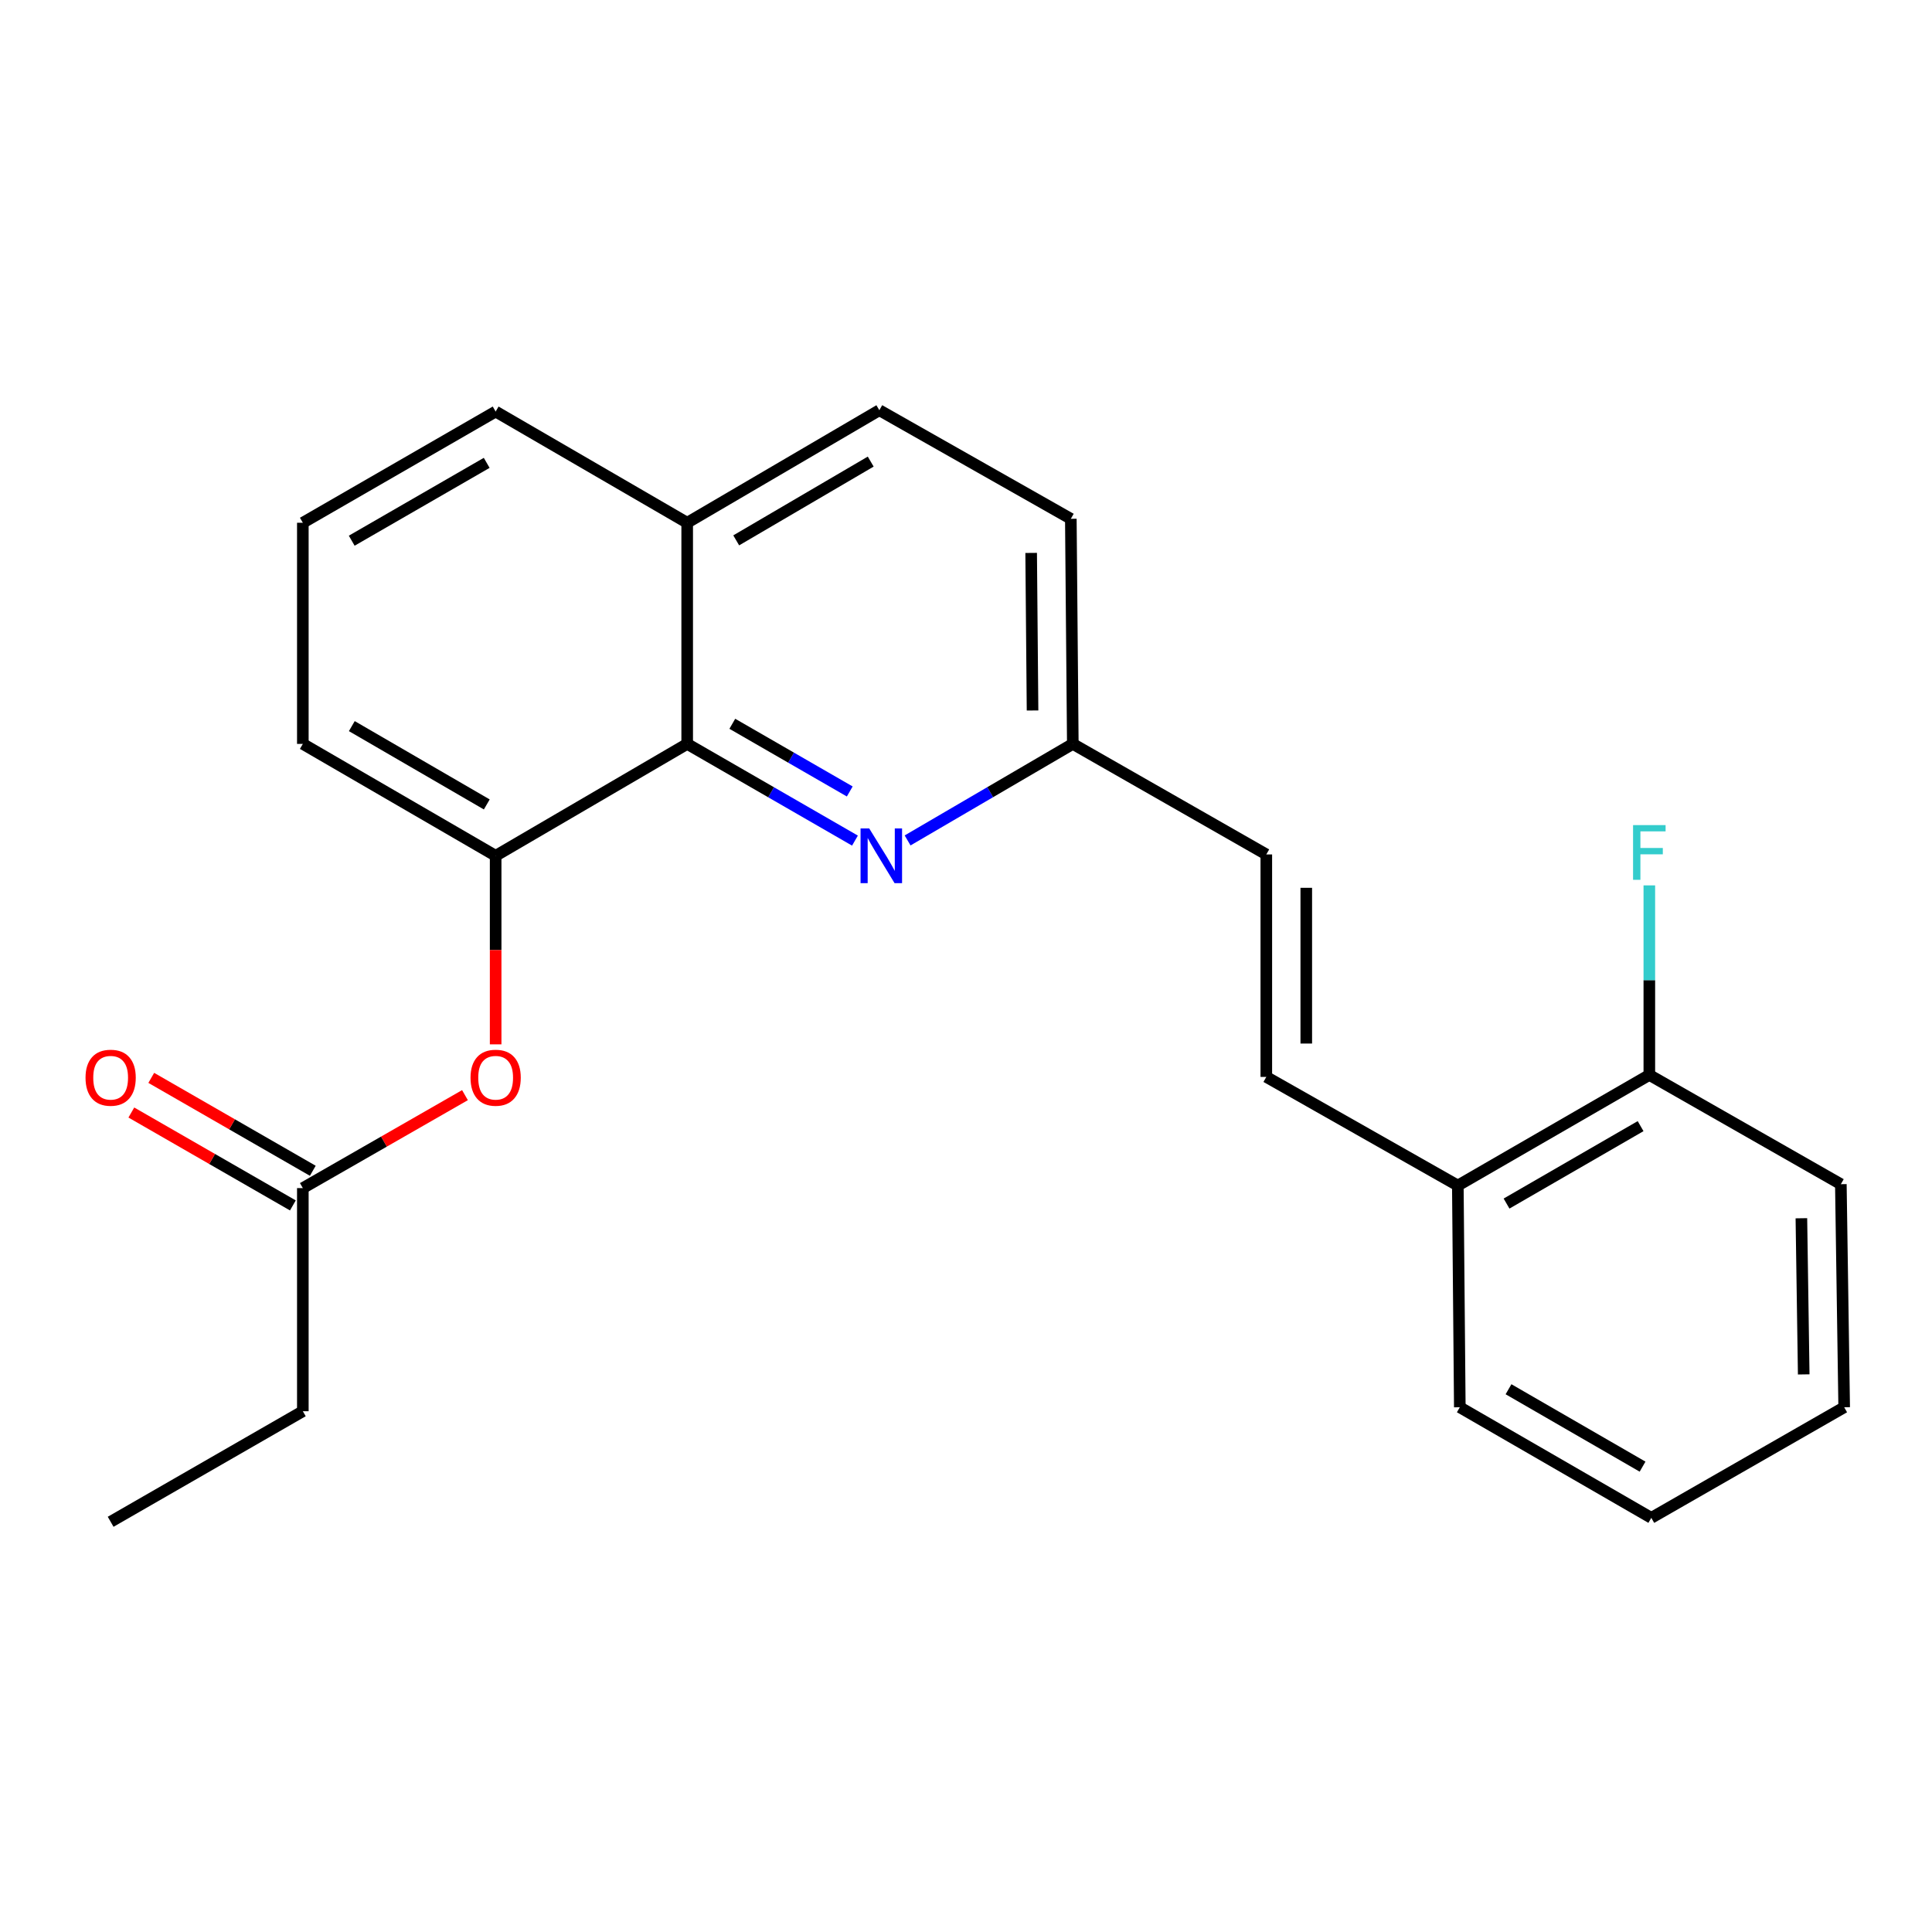 <?xml version='1.0' encoding='iso-8859-1'?>
<svg version='1.1' baseProfile='full'
              xmlns='http://www.w3.org/2000/svg'
                      xmlns:rdkit='http://www.rdkit.org/xml'
                      xmlns:xlink='http://www.w3.org/1999/xlink'
                  xml:space='preserve'
width='1000px' height='1000px' viewBox='0 0 1000 1000'>
<!-- END OF HEADER -->
<rect style='opacity:1.0;fill:#FFFFFF;stroke:none' width='1000' height='1000' x='0' y='0'> </rect>
<path class='bond-0' d='M 442.525,435.096 L 399.106,410.069' style='fill:none;fill-rule:evenodd;stroke:#0000FF;stroke-width:6px;stroke-linecap:butt;stroke-linejoin:miter;stroke-opacity:1' />
<path class='bond-0' d='M 399.106,410.069 L 355.688,385.042' style='fill:none;fill-rule:evenodd;stroke:#000000;stroke-width:6px;stroke-linecap:butt;stroke-linejoin:miter;stroke-opacity:1' />
<path class='bond-0' d='M 439.831,409.664 L 409.438,392.145' style='fill:none;fill-rule:evenodd;stroke:#0000FF;stroke-width:6px;stroke-linecap:butt;stroke-linejoin:miter;stroke-opacity:1' />
<path class='bond-0' d='M 409.438,392.145 L 379.045,374.626' style='fill:none;fill-rule:evenodd;stroke:#000000;stroke-width:6px;stroke-linecap:butt;stroke-linejoin:miter;stroke-opacity:1' />
<path class='bond-7' d='M 469.774,435.005 L 512.529,410.024' style='fill:none;fill-rule:evenodd;stroke:#0000FF;stroke-width:6px;stroke-linecap:butt;stroke-linejoin:miter;stroke-opacity:1' />
<path class='bond-7' d='M 512.529,410.024 L 555.284,385.042' style='fill:none;fill-rule:evenodd;stroke:#000000;stroke-width:6px;stroke-linecap:butt;stroke-linejoin:miter;stroke-opacity:1' />
<path class='bond-1' d='M 355.688,385.042 L 256.545,442.958' style='fill:none;fill-rule:evenodd;stroke:#000000;stroke-width:6px;stroke-linecap:butt;stroke-linejoin:miter;stroke-opacity:1' />
<path class='bond-8' d='M 355.688,385.042 L 355.688,270.578' style='fill:none;fill-rule:evenodd;stroke:#000000;stroke-width:6px;stroke-linecap:butt;stroke-linejoin:miter;stroke-opacity:1' />
<path class='bond-3' d='M 256.545,442.958 L 256.545,491.756' style='fill:none;fill-rule:evenodd;stroke:#000000;stroke-width:6px;stroke-linecap:butt;stroke-linejoin:miter;stroke-opacity:1' />
<path class='bond-3' d='M 256.545,491.756 L 256.545,540.554' style='fill:none;fill-rule:evenodd;stroke:#FF0000;stroke-width:6px;stroke-linecap:butt;stroke-linejoin:miter;stroke-opacity:1' />
<path class='bond-14' d='M 256.545,442.958 L 156.747,385.042' style='fill:none;fill-rule:evenodd;stroke:#000000;stroke-width:6px;stroke-linecap:butt;stroke-linejoin:miter;stroke-opacity:1' />
<path class='bond-14' d='M 251.959,416.377 L 182.101,375.836' style='fill:none;fill-rule:evenodd;stroke:#000000;stroke-width:6px;stroke-linecap:butt;stroke-linejoin:miter;stroke-opacity:1' />
<path class='bond-2' d='M 655.439,557.41 L 655.439,442.257' style='fill:none;fill-rule:evenodd;stroke:#000000;stroke-width:6px;stroke-linecap:butt;stroke-linejoin:miter;stroke-opacity:1' />
<path class='bond-2' d='M 676.127,540.137 L 676.127,459.53' style='fill:none;fill-rule:evenodd;stroke:#000000;stroke-width:6px;stroke-linecap:butt;stroke-linejoin:miter;stroke-opacity:1' />
<path class='bond-6' d='M 655.439,557.41 L 754.57,613.636' style='fill:none;fill-rule:evenodd;stroke:#000000;stroke-width:6px;stroke-linecap:butt;stroke-linejoin:miter;stroke-opacity:1' />
<path class='bond-4' d='M 240.669,566.845 L 198.708,590.902' style='fill:none;fill-rule:evenodd;stroke:#FF0000;stroke-width:6px;stroke-linecap:butt;stroke-linejoin:miter;stroke-opacity:1' />
<path class='bond-4' d='M 198.708,590.902 L 156.747,614.958' style='fill:none;fill-rule:evenodd;stroke:#000000;stroke-width:6px;stroke-linecap:butt;stroke-linejoin:miter;stroke-opacity:1' />
<path class='bond-9' d='M 161.904,605.991 L 120.101,581.947' style='fill:none;fill-rule:evenodd;stroke:#000000;stroke-width:6px;stroke-linecap:butt;stroke-linejoin:miter;stroke-opacity:1' />
<path class='bond-9' d='M 120.101,581.947 L 78.297,557.904' style='fill:none;fill-rule:evenodd;stroke:#FF0000;stroke-width:6px;stroke-linecap:butt;stroke-linejoin:miter;stroke-opacity:1' />
<path class='bond-9' d='M 151.59,623.925 L 109.786,599.881' style='fill:none;fill-rule:evenodd;stroke:#000000;stroke-width:6px;stroke-linecap:butt;stroke-linejoin:miter;stroke-opacity:1' />
<path class='bond-9' d='M 109.786,599.881 L 67.982,575.837' style='fill:none;fill-rule:evenodd;stroke:#FF0000;stroke-width:6px;stroke-linecap:butt;stroke-linejoin:miter;stroke-opacity:1' />
<path class='bond-16' d='M 156.747,614.958 L 156.747,730.445' style='fill:none;fill-rule:evenodd;stroke:#000000;stroke-width:6px;stroke-linecap:butt;stroke-linejoin:miter;stroke-opacity:1' />
<path class='bond-5' d='M 655.439,442.257 L 555.284,385.042' style='fill:none;fill-rule:evenodd;stroke:#000000;stroke-width:6px;stroke-linecap:butt;stroke-linejoin:miter;stroke-opacity:1' />
<path class='bond-10' d='M 754.57,613.636 L 853.69,556.387' style='fill:none;fill-rule:evenodd;stroke:#000000;stroke-width:6px;stroke-linecap:butt;stroke-linejoin:miter;stroke-opacity:1' />
<path class='bond-10' d='M 779.785,622.964 L 849.169,582.889' style='fill:none;fill-rule:evenodd;stroke:#000000;stroke-width:6px;stroke-linecap:butt;stroke-linejoin:miter;stroke-opacity:1' />
<path class='bond-18' d='M 754.57,613.636 L 755.593,728.399' style='fill:none;fill-rule:evenodd;stroke:#000000;stroke-width:6px;stroke-linecap:butt;stroke-linejoin:miter;stroke-opacity:1' />
<path class='bond-13' d='M 555.284,385.042 L 554.261,268.532' style='fill:none;fill-rule:evenodd;stroke:#000000;stroke-width:6px;stroke-linecap:butt;stroke-linejoin:miter;stroke-opacity:1' />
<path class='bond-13' d='M 534.443,367.747 L 533.727,286.19' style='fill:none;fill-rule:evenodd;stroke:#000000;stroke-width:6px;stroke-linecap:butt;stroke-linejoin:miter;stroke-opacity:1' />
<path class='bond-17' d='M 355.688,270.578 L 256.545,213.019' style='fill:none;fill-rule:evenodd;stroke:#000000;stroke-width:6px;stroke-linecap:butt;stroke-linejoin:miter;stroke-opacity:1' />
<path class='bond-23' d='M 355.688,270.578 L 455.141,212.329' style='fill:none;fill-rule:evenodd;stroke:#000000;stroke-width:6px;stroke-linecap:butt;stroke-linejoin:miter;stroke-opacity:1' />
<path class='bond-23' d='M 381.062,279.693 L 450.679,238.918' style='fill:none;fill-rule:evenodd;stroke:#000000;stroke-width:6px;stroke-linecap:butt;stroke-linejoin:miter;stroke-opacity:1' />
<path class='bond-12' d='M 853.69,556.387 L 853.69,507.33' style='fill:none;fill-rule:evenodd;stroke:#000000;stroke-width:6px;stroke-linecap:butt;stroke-linejoin:miter;stroke-opacity:1' />
<path class='bond-12' d='M 853.69,507.33 L 853.69,458.273' style='fill:none;fill-rule:evenodd;stroke:#33CCCC;stroke-width:6px;stroke-linecap:butt;stroke-linejoin:miter;stroke-opacity:1' />
<path class='bond-19' d='M 853.69,556.387 L 952.821,612.935' style='fill:none;fill-rule:evenodd;stroke:#000000;stroke-width:6px;stroke-linecap:butt;stroke-linejoin:miter;stroke-opacity:1' />
<path class='bond-11' d='M 455.141,212.329 L 554.261,268.532' style='fill:none;fill-rule:evenodd;stroke:#000000;stroke-width:6px;stroke-linecap:butt;stroke-linejoin:miter;stroke-opacity:1' />
<path class='bond-24' d='M 156.747,385.042 L 156.747,270.578' style='fill:none;fill-rule:evenodd;stroke:#000000;stroke-width:6px;stroke-linecap:butt;stroke-linejoin:miter;stroke-opacity:1' />
<path class='bond-15' d='M 156.747,270.578 L 256.545,213.019' style='fill:none;fill-rule:evenodd;stroke:#000000;stroke-width:6px;stroke-linecap:butt;stroke-linejoin:miter;stroke-opacity:1' />
<path class='bond-15' d='M 182.053,279.865 L 251.912,239.574' style='fill:none;fill-rule:evenodd;stroke:#000000;stroke-width:6px;stroke-linecap:butt;stroke-linejoin:miter;stroke-opacity:1' />
<path class='bond-20' d='M 156.747,730.445 L 57.271,787.671' style='fill:none;fill-rule:evenodd;stroke:#000000;stroke-width:6px;stroke-linecap:butt;stroke-linejoin:miter;stroke-opacity:1' />
<path class='bond-22' d='M 755.593,728.399 L 854.713,785.637' style='fill:none;fill-rule:evenodd;stroke:#000000;stroke-width:6px;stroke-linecap:butt;stroke-linejoin:miter;stroke-opacity:1' />
<path class='bond-22' d='M 780.807,719.069 L 850.191,759.135' style='fill:none;fill-rule:evenodd;stroke:#000000;stroke-width:6px;stroke-linecap:butt;stroke-linejoin:miter;stroke-opacity:1' />
<path class='bond-25' d='M 952.821,612.935 L 954.545,728.399' style='fill:none;fill-rule:evenodd;stroke:#000000;stroke-width:6px;stroke-linecap:butt;stroke-linejoin:miter;stroke-opacity:1' />
<path class='bond-25' d='M 932.394,630.564 L 933.601,711.388' style='fill:none;fill-rule:evenodd;stroke:#000000;stroke-width:6px;stroke-linecap:butt;stroke-linejoin:miter;stroke-opacity:1' />
<path class='bond-21' d='M 954.545,728.399 L 854.713,785.637' style='fill:none;fill-rule:evenodd;stroke:#000000;stroke-width:6px;stroke-linecap:butt;stroke-linejoin:miter;stroke-opacity:1' />
<path  class='atom-0' d='M 449.904 428.798
L 459.184 443.798
Q 460.104 445.278, 461.584 447.958
Q 463.064 450.638, 463.144 450.798
L 463.144 428.798
L 466.904 428.798
L 466.904 457.118
L 463.024 457.118
L 453.064 440.718
Q 451.904 438.798, 450.664 436.598
Q 449.464 434.398, 449.104 433.718
L 449.104 457.118
L 445.424 457.118
L 445.424 428.798
L 449.904 428.798
' fill='#0000FF'/>
<path  class='atom-4' d='M 243.545 557.823
Q 243.545 551.023, 246.905 547.223
Q 250.265 543.423, 256.545 543.423
Q 262.825 543.423, 266.185 547.223
Q 269.545 551.023, 269.545 557.823
Q 269.545 564.703, 266.145 568.623
Q 262.745 572.503, 256.545 572.503
Q 250.305 572.503, 246.905 568.623
Q 243.545 564.743, 243.545 557.823
M 256.545 569.303
Q 260.865 569.303, 263.185 566.423
Q 265.545 563.503, 265.545 557.823
Q 265.545 552.263, 263.185 549.463
Q 260.865 546.623, 256.545 546.623
Q 252.225 546.623, 249.865 549.423
Q 247.545 552.223, 247.545 557.823
Q 247.545 563.543, 249.865 566.423
Q 252.225 569.303, 256.545 569.303
' fill='#FF0000'/>
<path  class='atom-10' d='M 44.271 557.823
Q 44.271 551.023, 47.631 547.223
Q 50.991 543.423, 57.271 543.423
Q 63.551 543.423, 66.911 547.223
Q 70.271 551.023, 70.271 557.823
Q 70.271 564.703, 66.871 568.623
Q 63.471 572.503, 57.271 572.503
Q 51.031 572.503, 47.631 568.623
Q 44.271 564.743, 44.271 557.823
M 57.271 569.303
Q 61.591 569.303, 63.911 566.423
Q 66.271 563.503, 66.271 557.823
Q 66.271 552.263, 63.911 549.463
Q 61.591 546.623, 57.271 546.623
Q 52.951 546.623, 50.591 549.423
Q 48.271 552.223, 48.271 557.823
Q 48.271 563.543, 50.591 566.423
Q 52.951 569.303, 57.271 569.303
' fill='#FF0000'/>
<path  class='atom-13' d='M 845.27 427.074
L 862.11 427.074
L 862.11 430.314
L 849.07 430.314
L 849.07 438.914
L 860.67 438.914
L 860.67 442.194
L 849.07 442.194
L 849.07 455.394
L 845.27 455.394
L 845.27 427.074
' fill='#33CCCC'/>
</svg>
